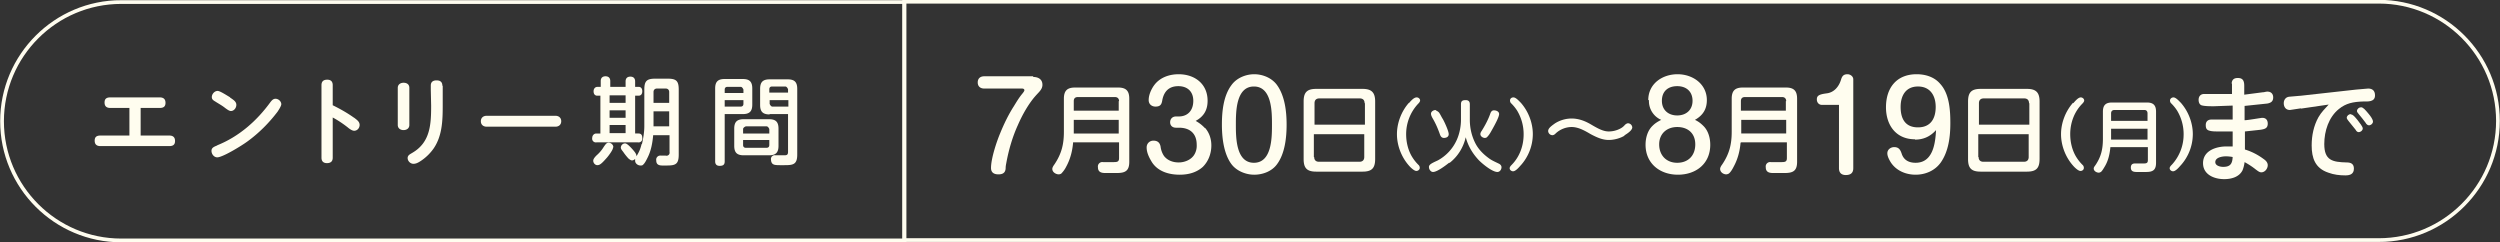 <svg xmlns="http://www.w3.org/2000/svg" viewBox="0 0 73.41 7.11" xmlns:v="https://vecta.io/nano"><rect x="0" y="0" width="73.41" height="7.11" fill="#333333" stroke="none"/><path d="M3.56.06h23v7h-23c-1.93 0-3.5-1.57-3.5-3.5h0c0-1.93 1.57-3.5 3.5-3.5z" stroke-width=".11" fill="none" stroke="#fffdef" stroke-miterlimit="10"/><g fill="#fffdef"><path d="M4.12 3.98h.85c.11 0 .17.05.17.16s-.06.15-.17.15H2.95c-.11 0-.17-.05-.17-.16s.06-.15.17-.15h.85v-.81h-.56c-.11 0-.17-.05-.17-.16s.06-.15.17-.15h1.45c.11 0 .17.05.17.16s-.06.15-.17.15h-.56v.81zm2.63-1.12c.1.07.19.12.19.22 0 .09-.07.18-.16.18-.04 0-.09-.03-.17-.09-.1-.08-.2-.13-.29-.19-.07-.04-.1-.07-.1-.13 0-.09.08-.18.17-.18.06 0 .19.08.37.19zm-.38 1.41c.65-.26 1.17-.72 1.57-1.27.04-.05.08-.1.15-.1.09 0 .17.08.17.16 0 .05-.07.16-.11.22-.25.33-.55.63-.88.87-.16.12-.73.47-.89.47-.1 0-.17-.1-.17-.19s.07-.12.17-.16zm4.02-.82c.09.07.17.12.17.22 0 .09-.07.17-.16.17-.05 0-.12-.04-.19-.1-.14-.11-.29-.21-.44-.29v1.18c0 .1-.05.16-.17.16-.1 0-.16-.05-.16-.16V2.5c0-.11.06-.16.17-.16s.16.06.16.16v.59c.22.11.42.22.63.37zm1.63.22c0 .1-.08.15-.17.15s-.17-.05-.17-.15V2.58c0-.1.08-.15.17-.15.1 0 .17.05.17.15v1.09zM13 2.52v.44.08c0 .45 0 .92-.26 1.31a1.41 1.41 0 0 1-.39.38c-.09.06-.15.08-.21.08-.09 0-.17-.08-.17-.17s.09-.12.15-.16c.52-.31.54-.84.54-1.38l-.01-.46v-.13c0-.1.06-.15.17-.15.12 0 .17.06.17.16zm3.31.88c.1 0 .17.06.17.16s-.07.16-.17.16h-2.02c-.1 0-.17-.06-.17-.16s.07-.16.17-.16h2.02zm2.06-.85v-.16c0-.09.05-.14.14-.14s.14.05.14.14v.16h.1c.08 0 .11.06.11.13s-.03.13-.11.13h-.1v1.11h.1c.08 0 .11.05.11.13a.11.11 0 0 1-.13.13h-1.21a.11.11 0 0 1-.13-.13c0-.07.05-.13.12-.13h.12V2.81h-.09c-.08 0-.11-.06-.11-.13s.04-.13.12-.13h.09v-.17c0-.09.05-.14.14-.14s.14.05.14.14v.17h.47zM18 4.34c0 .06-.12.22-.17.28-.15.17-.21.23-.29.23-.06 0-.12-.06-.12-.13 0-.05.04-.1.1-.16.08-.07.15-.15.21-.25.05-.07.08-.12.14-.12.07 0 .14.06.14.13zm-.1-1.54v.22h.47V2.8h-.47zm0 .44v.22h.47v-.22h-.47zm0 .43v.24h.47v-.24h-.47zm.95.56c.04-.17.07-.35.07-.53V2.63c0-.25.07-.32.32-.32h.37c.25 0 .32.07.32.32v1.91c0 .29-.1.32-.36.32h-.12c-.12 0-.18-.04-.18-.15a.12.12 0 0 1 .14-.14h.14a.09.09 0 0 0 .11-.11v-.49h-.48c-.02.22-.06.45-.16.65-.03.06-.08.17-.14.22-.02.02-.04.02-.07.02-.08 0-.16-.06-.16-.14v-.05c-.03.02-.05.04-.09.04s-.07-.03-.1-.05a1.56 1.56 0 0 1-.16-.2c-.03-.04-.07-.08-.07-.13a.13.13 0 0 1 .12-.12c.04 0 .09.03.21.16.08.09.13.15.13.22.08-.14.11-.2.15-.36zm.8-1.21V2.7c0-.06-.04-.1-.1-.1h-.26c-.06 0-.1.04-.1.1v.32h.46zm-.46.25v.44h.46v-.44h-.46zm2.09 1.47c0 .1-.05.13-.15.13-.09 0-.13-.05-.13-.13V2.6c0-.2.08-.28.28-.28h.53c.2 0 .28.08.28.28v.47c0 .2-.08.28-.28.28h-.53v1.39zm.55-2.11s-.03-.08-.08-.08h-.39c-.05 0-.08.03-.08.08v.1h.55v-.1zm-.55.5h.47c.05 0 .08-.03.08-.08v-.11h-.55v.19zm1.58 1.15c0 .2-.08.28-.28.28h-.74c-.2 0-.28-.08-.28-.28v-.5c0-.2.08-.28.28-.28h.74c.2 0 .28.08.28.28v.5zm-.27-.36v-.13s-.03-.08-.08-.08h-.61s-.08.03-.08.08v.13h.77zm-.77.34c0 .05.03.08.08.08h.61c.05 0 .08-.03.08-.08v-.15h-.77v.15zm.78-.9c-.2 0-.28-.08-.28-.28v-.47c0-.2.08-.28.28-.28h.53c.2 0 .28.08.28.28v1.93c0 .3-.13.31-.39.31h-.09c-.08 0-.17 0-.21-.02-.06-.02-.08-.09-.08-.14a.11.11 0 0 1 .13-.13h.26c.07 0 .11-.01.11-.1V3.35h-.54zm.54-.64v-.1s-.03-.08-.08-.08h-.39c-.05 0-.08.03-.08.08v.1h.55zm-.54.22v.11s.03.08.08.08h.47v-.19h-.55zm7.74-.68c.15 0 .27.07.27.23 0 .13-.1.21-.18.3-.22.24-.41.58-.54.88-.16.35-.27.73-.34 1.11-.01.05-.02.11-.02.14 0 .11-.04.2-.21.2-.13 0-.22-.05-.22-.19 0-.27.16-.76.27-1.02.11-.27.24-.54.4-.79.08-.13.15-.25.25-.37.04-.05.06-.08.06-.1 0-.04-.04-.05-.07-.05H28.9c-.11 0-.19-.06-.19-.18s.08-.18.19-.18h1.44zm1.17 1.93c-.02.24-.08.48-.2.7a.8.8 0 0 1-.15.21c-.02.01-.05.02-.07.02-.08 0-.19-.06-.19-.16 0-.04.03-.09.06-.13.21-.31.28-.59.28-.96V2.9c0-.24.1-.33.33-.33h1.26c.24 0 .33.1.33.33v1.85c0 .26-.11.33-.36.33h-.35c-.13 0-.21-.04-.21-.17a.13.13 0 0 1 .15-.15h.32c.11 0 .15-.02.15-.12v-.46h-1.35zm1.35-1.22c0-.07-.04-.12-.12-.12h-1.09c-.08 0-.12.04-.12.12v.28h1.32v-.28zm-1.33.95h1.32v-.4h-1.32v.4zm3.86-.16c.12.14.18.32.18.51 0 .23-.08.46-.25.63-.19.17-.43.23-.68.23-.31 0-.63-.09-.81-.36-.08-.13-.16-.28-.16-.44 0-.12.09-.2.2-.2.12 0 .19.06.21.18a.63.63 0 0 0 .1.27c.1.13.26.19.43.19.18 0 .37-.08.46-.23a.5.5 0 0 0 .07-.29c0-.33-.2-.5-.52-.5h-.09c-.1 0-.17-.06-.17-.16s.07-.17.17-.17h.08c.28 0 .43-.19.43-.46s-.17-.43-.44-.43-.42.15-.47.41c-.02.13-.06.19-.2.19-.11 0-.2-.07-.2-.19 0-.16.08-.33.17-.45.17-.22.44-.31.71-.31.47 0 .85.28.85.78 0 .27-.11.46-.35.59a1.09 1.09 0 0 1 .27.21z"/><path d="M37.5 2.5c.23.32.28.78.28 1.16s-.05.85-.28 1.16c-.15.21-.42.31-.67.31s-.52-.11-.67-.31c-.23-.31-.28-.79-.28-1.16s.04-.84.28-1.16c.15-.21.42-.32.67-.32s.52.11.67.32zm-1.21 1.16c0 .37 0 1.12.53 1.12s.53-.75.53-1.12 0-1.12-.53-1.12-.53.75-.53 1.12zm4.09 1.01c0 .27-.1.37-.37.37h-1.36c-.27 0-.37-.1-.37-.37V2.98c0-.27.1-.37.37-.37h1.36c.26 0 .37.1.37.37v1.69zm-.31-1.64c0-.09-.05-.14-.14-.14h-1.19c-.09 0-.14.05-.14.14v.63h1.48v-.63zm-1.48 1.58c0 .09.05.14.14.14h1.19c.09 0 .14-.05.14-.14v-.67h-1.48v.67zm2.78-1.58c.07-.08.15-.17.23-.17.05 0 .1.04.1.09 0 .04-.04.08-.07.11a1.31 1.31 0 0 0-.34.88c0 .24.06.49.19.69a1.24 1.24 0 0 0 .18.22c.02.02.03.05.03.08 0 .05-.05.09-.1.09-.06 0-.16-.09-.22-.16-.22-.25-.35-.59-.35-.92s.13-.67.35-.92zm1.18 1.75c-.1.08-.35.27-.47.27-.07 0-.12-.08-.12-.14 0-.02 0-.04.02-.06.03-.05.18-.11.24-.14a1.28 1.28 0 0 0 .56-.61c.08-.18.12-.39.12-.59v-.45c0-.1.05-.12.14-.12.08 0 .12.04.12.12v.46c0 .25.06.5.18.72.09.16.22.29.37.4.09.07.19.11.29.16.05.02.09.06.09.11 0 .07-.05.14-.12.14-.15 0-.43-.23-.54-.34-.19-.2-.32-.42-.39-.68-.07.3-.23.56-.47.75zm-.39-1.54s.07.03.1.07c.04.06.07.13.11.19.05.09.17.35.17.44 0 .08-.07.11-.14.11s-.1-.05-.12-.11c-.06-.17-.13-.33-.22-.48-.02-.04-.04-.08-.04-.12 0-.07.08-.11.14-.11zm1.86.11c0 .09-.14.34-.19.43-.04.07-.09.17-.15.23-.02.03-.05.04-.08.04-.06 0-.13-.05-.13-.11 0-.04.02-.07.04-.1.1-.16.19-.33.25-.5.02-.06.05-.1.11-.1s.15.03.15.11zm.63 1.51c-.06.07-.15.17-.22.17-.05 0-.1-.04-.1-.09 0-.04.04-.08.07-.11.23-.24.34-.56.34-.88a1.34 1.34 0 0 0-.19-.7 1.24 1.24 0 0 0-.18-.22c-.02-.02-.03-.05-.03-.08 0-.05.04-.09.1-.09.07 0 .15.09.22.16.22.25.35.59.35.92a1.38 1.38 0 0 1-.35.91zm3.06-.88c-.13.08-.31.13-.47.13-.19 0-.36-.08-.53-.17-.17-.1-.36-.21-.56-.21-.17 0-.34.07-.46.18-.03.03-.06.06-.11.06a.13.13 0 0 1-.12-.12c0-.08.08-.14.19-.22.15-.1.33-.15.5-.15.2 0 .39.07.56.17.22.13.37.21.53.21a.73.73 0 0 0 .33-.08c.06-.03.11-.07.15-.12.03-.02.05-.04.09-.04a.13.13 0 0 1 .12.12c0 .06-.07.14-.24.24zm.69-1.04c0-.48.41-.76.86-.76s.86.29.86.76c0 .27-.12.45-.35.58.09.04.17.1.24.17.15.14.21.36.21.56 0 .56-.42.88-.95.88s-.95-.33-.95-.88c0-.2.06-.42.21-.56.07-.07.15-.12.25-.17a.6.6 0 0 1-.36-.58zm.32 1.3c0 .32.21.54.53.54s.53-.21.53-.54-.22-.51-.53-.51-.53.2-.53.51zm.08-1.28c0 .27.19.43.45.43s.45-.16.45-.43-.18-.43-.45-.43-.45.15-.45.43zm2.31 1.23c-.02.24-.08.48-.2.7-.03.06-.09.17-.15.21-.02.01-.05.02-.07.02-.08 0-.18-.06-.18-.16 0-.04.03-.09.06-.13.21-.31.28-.59.28-.96V2.9c0-.24.1-.33.33-.33h1.26c.24 0 .33.1.33.33v1.85c0 .26-.11.33-.36.33h-.35c-.13 0-.21-.04-.21-.17a.13.13 0 0 1 .15-.15h.32c.11 0 .15-.02.15-.12v-.46h-1.34zm1.34-1.22c0-.07-.04-.12-.12-.12h-1.09c-.08 0-.12.04-.12.12v.28h1.32v-.28zm-1.32.95h1.32v-.4h-1.32v.4zm2.37-.84c-.09 0-.15-.07-.15-.16 0-.11.06-.15.3-.18.21-.03.35-.2.41-.4.03-.1.07-.16.19-.16.08 0 .17.06.17.15v2.61c0 .14-.08.2-.22.2-.13 0-.2-.07-.2-.2V3.08h-.51zm2.73 1.01c-.56 0-.85-.42-.85-.94 0-.57.31-.97.9-.97.26 0 .52.08.69.28.27.29.3.77.3 1.15 0 .4-.05.83-.28 1.16-.17.24-.45.36-.74.36s-.58-.12-.74-.38c-.04-.07-.09-.16-.09-.25 0-.11.1-.18.2-.18.13 0 .18.07.22.19.06.19.21.27.41.27.51 0 .58-.57.6-.96-.17.19-.37.28-.62.28zm-.42-.95c0 .34.13.6.51.6s.52-.27.52-.6-.16-.6-.52-.6-.51.27-.51.6zm4.08 1.53c0 .27-.1.37-.37.37h-1.36c-.27 0-.37-.1-.37-.37V2.98c0-.27.1-.37.37-.37h1.36c.26 0 .37.1.37.37v1.69zm-.31-1.64c0-.09-.05-.14-.14-.14h-1.19c-.09 0-.14.05-.14.14v.63h1.48v-.63zM58.1 4.61c0 .09.05.14.14.14h1.19c.09 0 .14-.05.14-.14v-.67h-1.48v.67zm2.78-1.58c.07-.08.15-.17.22-.17.05 0 .1.04.1.09 0 .04-.04.08-.07.11-.23.24-.34.56-.34.88 0 .24.06.49.19.69a1.24 1.24 0 0 0 .18.22c.02.02.03.05.03.08 0 .05-.04.09-.1.09s-.16-.09-.22-.16c-.22-.25-.35-.59-.35-.92s.13-.67.35-.92zm1.09 1.29c-.02.2-.06.39-.16.56-.03.05-.08.14-.12.17-.02.01-.04.02-.06.02-.07 0-.15-.05-.15-.12 0-.04.03-.07.05-.1.17-.25.22-.48.22-.78v-.79c0-.19.08-.27.27-.27h1.02c.19 0 .27.08.27.27v1.5c0 .21-.09.27-.29.27h-.28c-.11 0-.17-.03-.17-.13 0-.08.04-.12.12-.12h.26c.09 0 .12-.02.12-.1v-.38h-1.09zm1.09-.99c0-.06-.03-.1-.09-.1h-.88c-.07 0-.1.04-.1.1v.22h1.07v-.22zm-1.07.77h1.07v-.32h-1.07v.32zm2.04.76c-.06.07-.15.17-.22.17-.05 0-.1-.04-.1-.09 0-.04.04-.08.07-.11a1.31 1.31 0 0 0 .34-.88 1.34 1.34 0 0 0-.19-.7 1.24 1.24 0 0 0-.18-.22c-.02-.02-.03-.05-.03-.08 0-.05.05-.09.1-.09.07 0 .15.09.22.16.22.25.35.59.35.92a1.38 1.38 0 0 1-.35.91zm1.5-2.39c0-.12.06-.18.18-.18.14 0 .19.07.19.23v.26l.54-.07c.05 0 .09-.02.14-.02.11 0 .17.07.17.17 0 .12-.07.16-.17.18l-.67.07v.42c.1 0 .48-.07.52-.07.11 0 .16.07.16.17 0 .14-.09.16-.21.18l-.46.05v.53c.2.06.39.16.55.28.06.04.12.1.12.18 0 .1-.08.21-.19.21-.05 0-.09-.03-.17-.09-.1-.08-.21-.15-.32-.21a.94.94 0 0 1-.06.24c-.1.2-.33.26-.54.26-.29 0-.62-.13-.62-.47 0-.37.39-.49.69-.49h.18v-.44h-.31-.1c-.09 0-.2 0-.26-.02-.1-.02-.12-.08-.12-.17 0-.1.06-.16.17-.16h.22.3.1V3.1l-.55.02c-.08 0-.25 0-.33-.02-.09-.01-.12-.09-.12-.17 0-.1.06-.17.16-.17h.15.39.28v-.32zm-.16 2.12c-.11 0-.32.03-.32.17 0 .11.15.14.23.14.21 0 .27-.09.28-.29a1.23 1.23 0 0 0-.2-.02z"/><path d="M67.57 3.18l-.33.05c-.12 0-.18-.09-.18-.2 0-.1.06-.18.16-.19l.35-.03 1.62-.18.35-.03c.13 0 .2.07.2.2 0 .2-.21.18-.35.18-.29.01-.5.05-.71.22-.3.24-.43.65-.43 1.03 0 .48.24.53.66.54.12 0 .21.04.21.18 0 .16-.11.2-.25.2-.17 0-.34-.02-.5-.08-.39-.13-.49-.43-.49-.8 0-.29.06-.58.2-.83.08-.14.19-.25.3-.37l-.82.12zm1.46.18c.06 0 .11.06.2.17.06.08.15.19.15.24 0 .06-.06.11-.12.11-.04 0-.07-.03-.09-.07l-.21-.26c-.02-.03-.05-.06-.05-.09 0-.06.06-.11.12-.11zm.3-.21c.06 0 .12.07.22.19.06.07.13.17.13.23s-.06.11-.12.11c-.04 0-.08-.04-.1-.08-.07-.1-.12-.15-.19-.24-.04-.05-.06-.07-.06-.1 0-.06.06-.11.12-.11z"/></g><path d="M69.85 7.05h-43.3v-7h43.3c1.93 0 3.5 1.57 3.5 3.5h0c0 1.93-1.57 3.5-3.5 3.5z" fill="none" stroke="#fffdef" stroke-miterlimit="10" stroke-width=".11"/></svg>